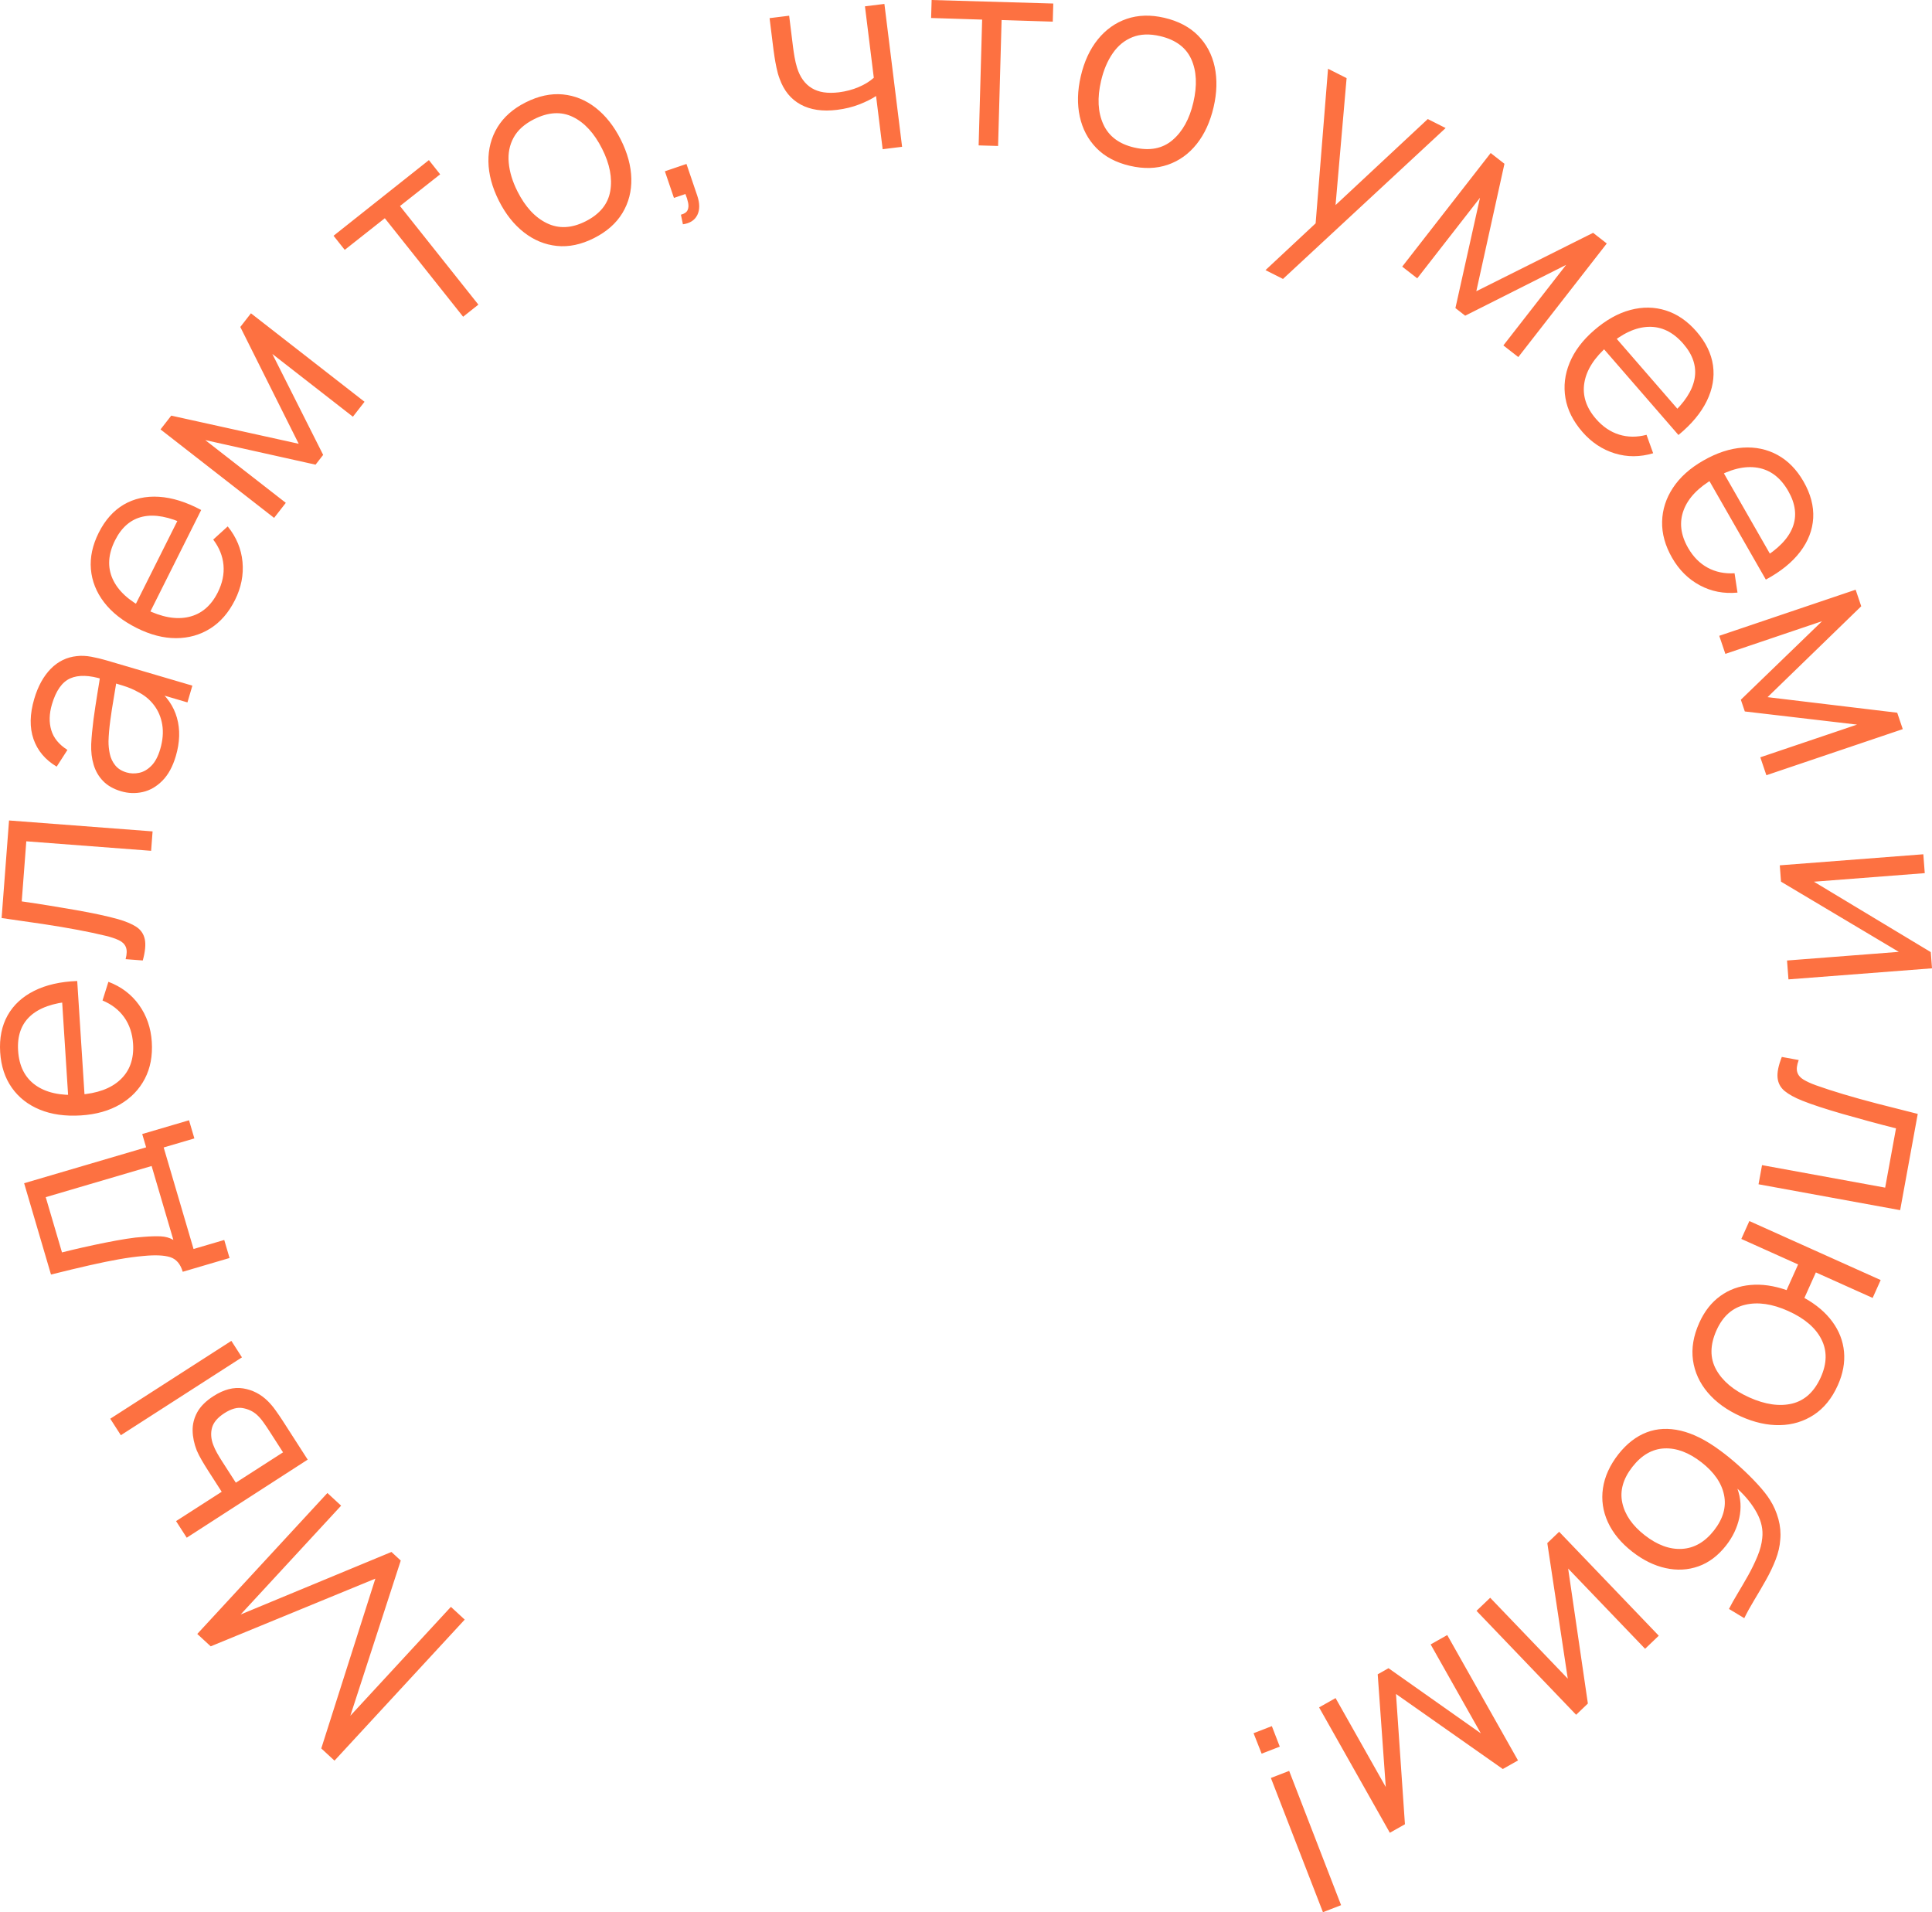 <?xml version="1.0" encoding="UTF-8"?> <svg xmlns="http://www.w3.org/2000/svg" xmlns:xlink="http://www.w3.org/1999/xlink" xmlns:xodm="http://www.corel.com/coreldraw/odm/2003" xml:space="preserve" width="655.336mm" height="648.584mm" version="1.1" style="shape-rendering:geometricPrecision; text-rendering:geometricPrecision; image-rendering:optimizeQuality; fill-rule:evenodd; clip-rule:evenodd" viewBox="0 0 9942.21 9839.78"> <defs> <style type="text/css"> .fil0 {fill:#FD7141;fill-rule:nonzero} </style> </defs> <g id="Слой_x0020_1">  <path class="fil0" d="M2391.46 8334.2l-670.13 725.76 -68.04 -62.83 278.3 -873.74 -847.32 348.34 -69.05 -63.76 669.67 -725.25 70.56 65.15 -517.03 559.94 776.04 -321.71 47.88 44.21 -259.45 798.72 517.49 -560.45 71.06 65.62zm-808.05 -823.21l-622.47 401.78 -54.9 -85.4 234.86 -150.97 -69.74 -108.49c-11.62,-18.08 -22.61,-36.02 -32.97,-53.83 -10.36,-17.8 -18.84,-34.38 -25.43,-49.71 -13.63,-34.73 -20.8,-68.72 -21.51,-101.97 -0.71,-33.25 7.36,-65.08 23.85,-95.25 16.68,-30.29 44.54,-57.99 83.4,-82.97 53.47,-34.37 104.5,-47.6 153.08,-39.69 48.58,7.91 90.97,29.87 127.15,65.87 13.6,13.55 26.91,29.18 39.55,47.15 12.83,17.85 25.03,35.56 36.41,53.25l128.72 200.24zm-126.87 -37.51l-72.33 -112.52c-8.16,-12.7 -17.82,-26.87 -28.97,-42.54 -11.16,-15.66 -22.42,-28.54 -33.8,-38.62 -19.12,-17.06 -42.78,-28.5 -71.24,-33.85 -28.26,-5.48 -59.93,3.19 -95.32,25.94 -35.01,22.5 -56.36,47.65 -63.86,75.3 -7.31,27.53 -5.39,56.74 6.15,87.38 5.22,14.04 11.9,28.24 19.78,42.19 8.13,14.34 16.16,27.67 24.32,40.37l72.33 112.52 242.94 -156.17zm-211.43 -488.76l-623.21 400.62 -54.53 -84.83 623.21 -400.62 54.53 84.83zm-63.87 -511.25l-240.87 70.86c-11.87,-40.36 -33.56,-65.45 -64.82,-75.32 -31.27,-9.87 -77.14,-11.87 -137.84,-5.93 -39.49,3.51 -81.44,9.18 -125.85,17 -44.42,7.82 -95,18.18 -151.53,30.99 -56.53,12.82 -122.43,28.63 -197.92,47.5l-138.24 -469.88 627.83 -184.71 -20.14 -68.44 240.87 -70.86 27.49 93.45 -157.94 46.47 153.73 522.53 157.94 -46.47 27.3 92.79zm-289.07 -93.01l-111.91 -380.38 -544.91 160.31 83.64 284.3c33.73,-8.49 69.57,-17.13 107.57,-25.69 38,-8.56 76.13,-16.68 114.4,-24.36 38.26,-7.68 74.46,-14.28 108.15,-19.66 33.91,-5.45 64.13,-8.86 90.38,-10.38 33.53,-2.71 62.57,-3.63 87.21,-2.54 24.63,1.1 46.48,7.3 65.48,18.4zm-111.06 -1019.5c4.62,72.11 -7.36,135.43 -35.92,190.19 -28.57,54.76 -70.89,98.72 -126.98,131.64 -56.09,32.92 -123.15,51.89 -201.2,56.89 -80.78,5.18 -151.53,-4.72 -212.25,-29.7 -60.72,-24.98 -108.73,-62.69 -144.03,-112.89 -35.3,-50.21 -55.22,-110.8 -59.79,-181.99 -4.68,-73.02 8.21,-136.4 38.22,-190.11 30.24,-53.72 75.89,-95.83 136.71,-126.31 60.83,-30.48 134.67,-47.36 221.53,-50.64l6.58 102.69 -35.6 2.28c-95.73,7.97 -166.75,33.15 -213.05,75.76 -46.3,42.61 -67.02,101.91 -62.16,177.67 5.09,79.41 34.77,138.46 89.05,177.37 54.28,38.91 129.12,55.42 224.5,49.3 93.1,-5.97 164.08,-31.83 212.49,-77.32 48.64,-45.51 70.59,-106.95 65.62,-184.54 -3.4,-52.94 -18.69,-98.47 -45.63,-136.39 -26.95,-37.91 -64.08,-66.7 -111.64,-86.56l30.27 -96.11c66.22,25.08 118.72,64.79 157.73,119.35 39.01,54.55 60.94,117.76 65.53,189.42zm-344.02 305.95l-84.2 5.4 -36.21 -564.78 84.2 -5.4 36.21 564.78zm297.56 -724.53l-88.24 -6.72c7.1,-26.98 7.33,-48.06 0.9,-63 -6.22,-14.69 -18.17,-26.38 -35.89,-34.61 -17.49,-8.21 -39.4,-15.61 -65.96,-22.22 -44.13,-10.7 -92.88,-21.06 -146.24,-31.08 -53.36,-10.02 -112.22,-20.01 -177.07,-29.76 -64.63,-9.51 -135.84,-19.97 -213.9,-30.96l38.21 -502.07 738.73 56.23 -7.6 99.87 -642.29 -48.89 -23.53 309.17c48.09,6.87 95.92,14.18 143.49,21.93 47.57,7.75 93.31,15.36 136.76,23.02 43.68,7.68 83.9,15.56 120.45,23.39 36.55,7.83 68.08,15.5 94.56,23.02 39.96,11.3 71.5,24.71 94.67,39.77 23.13,15.52 37.58,36.57 43.32,63.61 5.74,27.04 2.28,63.47 -10.38,109.29zm170.11 -1051.69c-15.75,53.52 -38.63,95.65 -68.52,125.95 -29.95,30.52 -63.62,50.17 -100.94,58.73 -37.32,8.57 -74.85,7.3 -112.58,-3.8 -38.61,-11.36 -69.41,-29 -92.25,-52.64 -22.9,-23.42 -38.95,-51.5 -48.57,-83.65 -9.68,-31.93 -13.83,-67.23 -12.59,-105.48 1.81,-38.56 5.88,-80.74 11.7,-126.46 6.2,-45.37 12.86,-89.89 19.98,-133.56 7.5,-43.32 13.23,-81.44 17.7,-114.45l10.99 40.42c-69.81,-21.97 -125.8,-23.66 -167.98,-5.08 -42.17,18.58 -73.65,63.18 -94.43,133.82 -14.33,48.7 -15.43,92.95 -3.36,132.97 12,40.24 39.75,73.9 83.13,101.45l-55.33 85.98c-58.84,-34.95 -98.58,-82.15 -119.22,-141.62 -20.64,-59.46 -19.41,-128.46 3.69,-207 19.1,-64.93 47.65,-116.6 85.14,-154.91 37.71,-38.25 82.45,-59.88 134.07,-65.2 23.2,-2.71 47.91,-1.63 74.14,3.22 26.22,4.85 52.49,11.15 78.82,18.9l441.59 129.91 -25.36 86.21 -178.34 -52.47 17.89 -21.91c53.88,42.07 89.36,93.27 106.41,153.58 17.05,60.32 15.13,126.01 -5.78,197.09zm-80.29 -35.78c13.3,-45.19 16.79,-87.06 10.5,-125.62 -6.3,-38.56 -20.67,-72.34 -42.9,-101.29 -22.01,-28.88 -50.1,-51.69 -83.83,-68.28 -21.27,-11.98 -45.65,-22.25 -72.94,-30.76 -27.07,-8.44 -47.63,-14.73 -61.23,-18.73l29.93 -31.24c-5.29,34.19 -11.36,71.02 -18.27,110.7 -6.97,39.9 -13.03,79.11 -18.17,117.65 -5.2,38.75 -8.28,74.31 -9.16,106.47 -0.24,21.86 1.92,43.71 6.68,65.61 4.76,21.9 14,41.54 27.62,58.42 13.56,17.1 33.03,29.5 58.48,36.99 20.62,6.07 42.13,6.68 64.47,2.05 22.27,-4.41 43.19,-16.37 62.76,-35.88 19.5,-19.29 34.83,-47.91 46.06,-86.08zm384.58 -766.99c-32.35,64.61 -74.61,113.27 -126.88,146.17 -52.27,32.9 -110.98,49.54 -176.02,49.72 -65.04,0.17 -132.52,-17.25 -202.45,-52.25 -72.38,-36.24 -128.5,-80.44 -168.36,-132.61 -39.86,-52.17 -62.33,-108.94 -67.51,-170.09 -5.19,-61.15 8.14,-123.53 40.08,-187.32 32.76,-65.43 75.83,-113.68 128.82,-144.94 53.19,-31.16 113.84,-44.53 181.74,-40.2 67.9,4.33 140.19,26.96 216.86,67.91l-46.06 92.01 -31.9 -15.97c-86.7,-41.36 -160.73,-55.4 -222.19,-41.93 -61.47,13.47 -109.24,54.25 -143.22,122.13 -35.62,71.16 -39.75,137.11 -12.47,198.08 27.27,60.96 83.59,112.94 169.06,155.72 83.42,41.76 157.76,55.2 222.5,40.3 64.94,-14.8 114.87,-56.8 149.67,-126.32 23.75,-47.44 33.49,-94.47 29.32,-140.8 -4.17,-46.33 -21.74,-89.9 -52.8,-131.02l74.58 -67.76c44.56,55.04 69.89,115.8 76.1,182.57 6.21,66.78 -6.71,132.43 -38.85,196.63zm-451.33 90.89l-75.45 -37.77 253.35 -506.07 75.45 37.77 -253.35 506.07zm652.79 -513.91l-584.48 -455.27 55.22 -70.9 655.88 144.81 -300.52 -601.03 54.8 -70.35 584.48 455.27 -59.86 76.85 -414.55 -322.91 261.53 519.35 -39.2 50.33 -567.57 -126.45 414.55 322.9 -60.28 77.39zm972.78 -1035.06l-403.02 -506.88 -206.25 162.76 -57.56 -72.55 490.65 -389.27 57.98 73.09 -206.79 163.18 403.45 507.42 -78.46 62.25zm673.5 -404.55c-65.75,33.15 -129.41,46.55 -191,40.21 -61.58,-6.34 -118.11,-29.57 -169.57,-69.69 -51.47,-40.12 -94.39,-94.28 -128.77,-162.48 -35,-69.42 -53.01,-136.65 -54.04,-201.69 -1.03,-65.03 14.52,-124.09 46.56,-176.86 32.14,-52.57 80.27,-95.27 144.79,-127.79 66.16,-33.35 130.23,-46.96 191.81,-41.13 61.68,6.04 118.11,29.06 169.27,69.08 50.96,40.12 93.88,94.28 128.26,162.48 35,69.42 53.32,136.75 54.76,201.58 1.54,65.03 -13.7,124.19 -45.84,177.27 -32.14,53.08 -80.88,96.09 -146.22,129.02zm-43.54 -86.37c73.51,-37.06 115.88,-89.15 127.21,-156.06 11.44,-66.71 -2.61,-139.27 -41.93,-217.27 -40.35,-80.04 -90.44,-134.69 -150.46,-163.84 -60.02,-29.15 -126.68,-25.25 -199.78,11.6 -49.41,24.91 -84.49,56.42 -105.32,94.84 -21.04,38.52 -29.39,81.4 -25.04,128.63 4.14,47.33 19.14,96.88 45.08,148.33 40.14,79.63 90.74,134.28 151.58,163.53 60.94,29.45 127.2,26.27 198.66,-9.76zm501.07 15.25l-10.28 -49.4c17.76,-4.59 29.14,-12.33 34.13,-23.21 4.99,-10.88 6,-23.54 3.02,-37.98 -2.98,-14.45 -7.63,-29.53 -13.95,-45.25l-59.1 20.1 -46.62 -137.03 111.05 -37.78 55.46 163.01c13.55,39.83 13.54,73.17 0.4,99.86 -13.36,26.76 -38.13,42.68 -74.11,47.68zm1027.87 -386.42l-33.9 -273.68c-22.99,15.29 -51.85,29.69 -86.58,43.21 -34.73,13.52 -72.75,22.83 -114.05,27.95 -74.43,9.22 -136.85,0.13 -187.24,-27.27 -50.4,-27.4 -86.51,-71.54 -108.34,-132.43 -6.84,-18.05 -12.24,-37.42 -16.41,-58.1 -4.4,-20.65 -7.64,-39.38 -10.18,-56.11 -2.53,-16.74 -4.25,-28.74 -5.15,-36l-20.07 -162.03 100.76 -12.48 20.07 162.03c1.85,14.98 4.42,31.94 7.69,50.89 3.27,18.95 7.62,37.3 13.04,55.07 15.2,48.35 40.27,83.26 75.64,104.69 35.14,21.45 81.65,28.6 139.74,21.4 36.31,-4.5 69.99,-13.51 101.51,-26.86 31.3,-13.32 57.21,-29.2 77.94,-47.9l-45.53 -367.63 100.08 -12.4 91.07 735.25 -100.08 12.39zm493.92 -19.57l18.04 -647.32 -262.61 -8.28 2.68 -92.57 626.05 18.11 -2.7 93.26 -263.29 -8.3 -18.06 648.01 -100.11 -2.9zm778.47 105.06c-71.72,-16.66 -129.19,-47.14 -172.43,-91.46 -43.23,-44.31 -71.76,-98.36 -85.59,-162.14 -13.83,-63.78 -12.1,-132.86 5.18,-207.26 17.59,-75.73 46.82,-138.9 87.68,-189.5 40.86,-50.6 90.63,-86 149.04,-106 58.35,-19.78 122.66,-21.75 193.05,-5.4 72.16,16.76 130.09,47.35 173.64,91.27 43.5,44.14 72.09,97.97 85.74,161.47 13.43,63.45 11.71,132.54 -5.57,206.93 -17.59,75.73 -46.64,139.17 -87.06,189.88 -40.47,50.93 -90.07,86.6 -148.75,106.77 -58.68,20.18 -123.66,21.99 -194.93,5.43zm21.88 -94.22c80.19,18.62 146.09,5.76 197.65,-38.37 51.51,-43.91 87.2,-108.62 106.97,-193.71 20.28,-87.31 16.82,-161.36 -10.6,-222.19 -27.42,-60.83 -81.11,-100.53 -160.85,-119.05 -53.9,-12.52 -101.02,-10.79 -141.63,5.37 -40.83,16.1 -74.7,43.69 -101.62,82.74 -27.13,39 -47.36,86.66 -60.39,142.79 -20.17,86.87 -16.32,161.24 11.67,222.67 27.93,61.65 80.85,101.65 158.81,119.75zm675.81 630.93l303.12 -282.78 -50.04 103.84 68.78 -857.24 95.56 48.17 -62.18 714.61 -39.2 -19.76 519.14 -484.24 91.88 46.32 -837.01 776.48 -90.05 -45.4zm703.56 -17.97l455.27 -584.48 70.9 55.22 -144.81 655.88 601.03 -300.52 70.35 54.8 -455.27 584.48 -76.85 -59.86 322.91 -414.55 -519.35 261.53 -50.33 -39.2 126.45 -567.57 -322.9 414.55 -77.39 -60.28zm926.76 849.92c-47.36,-54.57 -76.19,-112.21 -86.64,-173.08 -10.45,-60.88 -3.41,-121.49 21.27,-181.66 24.68,-60.17 66.55,-115.89 125.61,-167.15 61.13,-53.06 123.42,-88.04 186.86,-104.96 63.44,-16.91 124.48,-16 182.98,2.56 58.5,18.56 111.06,54.7 157.82,108.58 47.96,55.26 76.1,113.5 84.76,174.41 8.49,61.06 -2.32,122.22 -32.25,183.32 -29.93,61.1 -78.46,119.27 -145.58,174.49l-67.45 -77.71 26.94 -23.38c71.33,-64.33 112.58,-127.39 123.61,-189.34 11.02,-61.95 -8.42,-121.68 -58.18,-179.01 -52.16,-60.1 -111.54,-89.1 -178.3,-87.17 -66.76,1.93 -136.3,34.13 -208.49,96.78 -70.46,61.15 -111.26,124.73 -122.21,190.25 -11.13,65.67 8.63,127.85 59.59,186.57 34.77,40.06 74.52,67.02 118.93,80.86 44.41,13.84 91.39,14.24 141.26,1.23l34.15 94.81c-67.88,20.16 -133.71,20.37 -197.8,0.61 -64.09,-19.77 -119.82,-56.78 -166.89,-111zm88.35 -451.83l63.72 -55.31 370.97 427.41 -63.72 55.31 -370.97 -427.41zm373.89 1100.5c-35.91,-62.7 -53.04,-124.83 -51.5,-186.58 1.53,-61.75 20.17,-119.85 56.03,-174.11 35.86,-54.26 87.72,-100.82 155.58,-139.68 70.24,-40.22 138.12,-62.49 203.64,-66.81 65.51,-4.31 125.23,8.4 179.03,37.93 53.8,29.53 98.37,75.15 133.82,137.07 36.36,63.5 52.7,126.08 49.41,187.52 -3.49,61.55 -25.93,119.46 -67.12,173.61 -41.19,54.15 -100.05,101.83 -176.59,143.02l-51.13 -89.29 30.95 -17.73c82.43,-49.31 135.11,-103.19 157.92,-161.84 22.81,-58.65 15.29,-121.01 -22.43,-186.89 -39.54,-69.05 -92.19,-109 -158.06,-120.03 -65.87,-11.03 -140.33,7.11 -223.27,54.6 -80.96,46.36 -133.3,100.84 -156.72,163 -23.63,62.28 -16.28,127.11 22.36,194.57 26.36,46.04 60.14,80.18 101.03,102.35 40.89,22.17 86.9,31.66 138.35,28.55l15.15 99.62c-70.5,6.64 -135.12,-5.89 -194.17,-37.69 -59.05,-31.8 -106.57,-78.89 -142.25,-141.2zm174.13 -426.19l73.22 -41.93 281.23 491.12 -73.22 41.93 -281.23 -491.12zm68.43 827.36l701.87 -237.21 28.77 85.13 -482.02 467.76 667.18 80.09 28.55 84.48 -701.87 237.21 -31.19 -92.28 497.81 -168.24 -577.53 -67.66 -20.43 -60.44 418.08 -404.15 -497.81 168.24 -31.41 -92.93zm1094.84 1711.05l-738.68 56.91 -7.39 -97.13 575.2 -44.47 -606.08 -361.15 -6.4 -84.13 738.68 -56.91 7.39 97.13 -570.41 44.1 601.34 362.2 6.35 83.45zm-772.91 456.02l87.05 15.91c-9.88,26.09 -12.32,47.03 -7.48,62.56 4.65,15.26 15.31,28.13 32.07,38.17 16.54,9.99 37.55,19.65 63.27,29 42.77,15.26 90.17,30.66 142.18,46.21 52.02,15.55 109.51,31.64 172.98,48.12 63.28,16.22 133.01,34.07 209.49,53.16l-90.53 495.31 -728.8 -133.2 18.01 -98.52 633.65 115.81 55.75 -305.01c-47.11,-11.87 -93.92,-24.14 -140.41,-36.82 -46.5,-12.68 -91.19,-25.04 -133.6,-37.2 -42.63,-12.21 -81.81,-24.25 -117.34,-35.86 -35.54,-11.61 -66.08,-22.54 -91.64,-32.79 -38.56,-15.42 -68.53,-32.05 -89.99,-49.45 -21.37,-17.85 -33.54,-40.3 -36.42,-67.79 -2.88,-27.49 4.37,-63.36 21.76,-107.6zm-425.02 1368.6c26.8,-59.66 63.06,-105.79 108.58,-138.48 45.31,-32.79 97.44,-51.74 155.57,-56.71 58.02,-5.27 120,3.51 185.43,26.39l59.31 -132.03 -292.23 -131.26 41.32 -91.99 675.82 303.56 -41.32 91.99 -292.23 -131.26 -59.03 131.41c61.39,34.09 109.45,74.98 144.07,122.37 34.71,47.17 54.66,98.75 59.85,154.72 5.07,55.67 -5.44,113.12 -32.05,172.36 -30.17,67.17 -71.16,117.69 -123.16,151.98 -51.82,33.88 -110.23,51.76 -174.97,53.01 -64.74,1.25 -131.68,-13.78 -200.93,-44.88 -70.92,-31.86 -127.57,-72.59 -169.86,-122.42 -42.29,-49.83 -67.63,-105.58 -76.31,-166.63 -8.49,-61.47 2.16,-125.37 32.15,-192.11zm89.08 37.75c-34.1,75.93 -34.58,143.39 -1.82,202.73 32.74,58.82 89.48,106.62 169.99,142.79 82.18,36.91 155.9,47.47 220.76,31.98 65.05,-15.9 114.15,-61.03 147.69,-135.7 32.04,-71.34 33.02,-136.57 2.72,-195.8 -30.3,-59.23 -87.27,-107.63 -170.7,-145.11 -81.77,-36.73 -155.6,-47.58 -221.28,-31.96 -65.79,15.32 -114.95,58.91 -147.37,131.08zm-504.69 637.7c42.86,-54.15 91.2,-91.55 145.02,-112.18 53.83,-20.64 112.29,-23.44 175.54,-8.59 63.25,14.86 130.43,48.45 201.41,100.96 31.49,22.84 64.27,49.59 98.71,80.54 34.26,30.81 65.59,61.65 94.17,92.67 28.58,31.02 50.19,58.33 64.83,81.94 19.36,30.2 33.68,63.14 43.46,98.91 9.56,35.31 12.77,70.6 9.54,105.2 -2.31,34.17 -10.25,68.87 -23.87,103.78 -13.48,34.73 -30.07,69.36 -49.59,104.02 -19.38,34.48 -39.15,68.36 -59.33,101.63 -20.18,33.27 -37.62,64.91 -52.48,95.09l-78.67 -47.49c11.51,-22.92 26.2,-49.17 44.06,-78.74 17.86,-29.57 35.99,-60.96 54.74,-93.9 18.39,-33.22 34.54,-66.16 48.07,-99.11 13.54,-32.95 21.63,-63.76 24.3,-92.43 5.13,-42.99 -3.96,-86.34 -27.54,-129.71 -23.45,-43.54 -56.76,-85.22 -100.09,-124.85 17.52,49.65 20.76,99.75 9.43,150.67 -11.18,50.74 -33.59,97.65 -67.36,140.91 -41.09,52.63 -88.62,88.62 -142.47,107.8 -53.84,19.17 -110.16,22.2 -169.1,9.26 -58.94,-12.94 -116.17,-41.08 -171.68,-84.42 -58.04,-45.31 -99.82,-96.21 -125.63,-152.33 -25.67,-56.3 -34.15,-114.56 -25.21,-174.31 8.75,-59.89 35.27,-118.38 79.74,-175.34zm71.6 65.47c-47.84,61.28 -65.18,122.88 -51.88,184.61 13.3,61.73 51.75,117.28 115.19,166.81 64.89,50.66 128.88,74.22 192.12,70.5 63.24,-3.72 118.29,-35.59 165.01,-95.43 46.72,-59.84 63.86,-120.43 51.41,-181.79 -12.44,-61.35 -51.11,-117.36 -116,-168.01 -64.89,-50.66 -128.6,-74.58 -191.13,-71.76 -62.54,2.81 -117.45,34.5 -164.73,95.06zm-289.45 1275.63l-512.65 -534.86 70.39 -67.34 399.31 416.4 -105.37 -697.61 60.97 -58.33 512.65 534.86 -70.39 67.34 -395.99 -412.93 101.56 694.61 -60.47 57.85zm-663.24 -410.26l364.17 645.19 -78.26 44.17 -549.58 -386.14 45.98 670.39 -77.66 43.84 -364.17 -645.19 84.83 -47.88 258.29 457.61 -41.44 -580.01 55.56 -31.36 475.15 335.2 -258.29 -457.61 85.43 -48.22zm-902.61 468.64l40.83 105.57 -93.41 36.13 -41.47 -105.32 94.05 -36.38zm89.09 230.33l267.28 690.98 -93.41 36.13 -267.92 -690.73 94.05 -36.38z"></path> </g> </svg> 